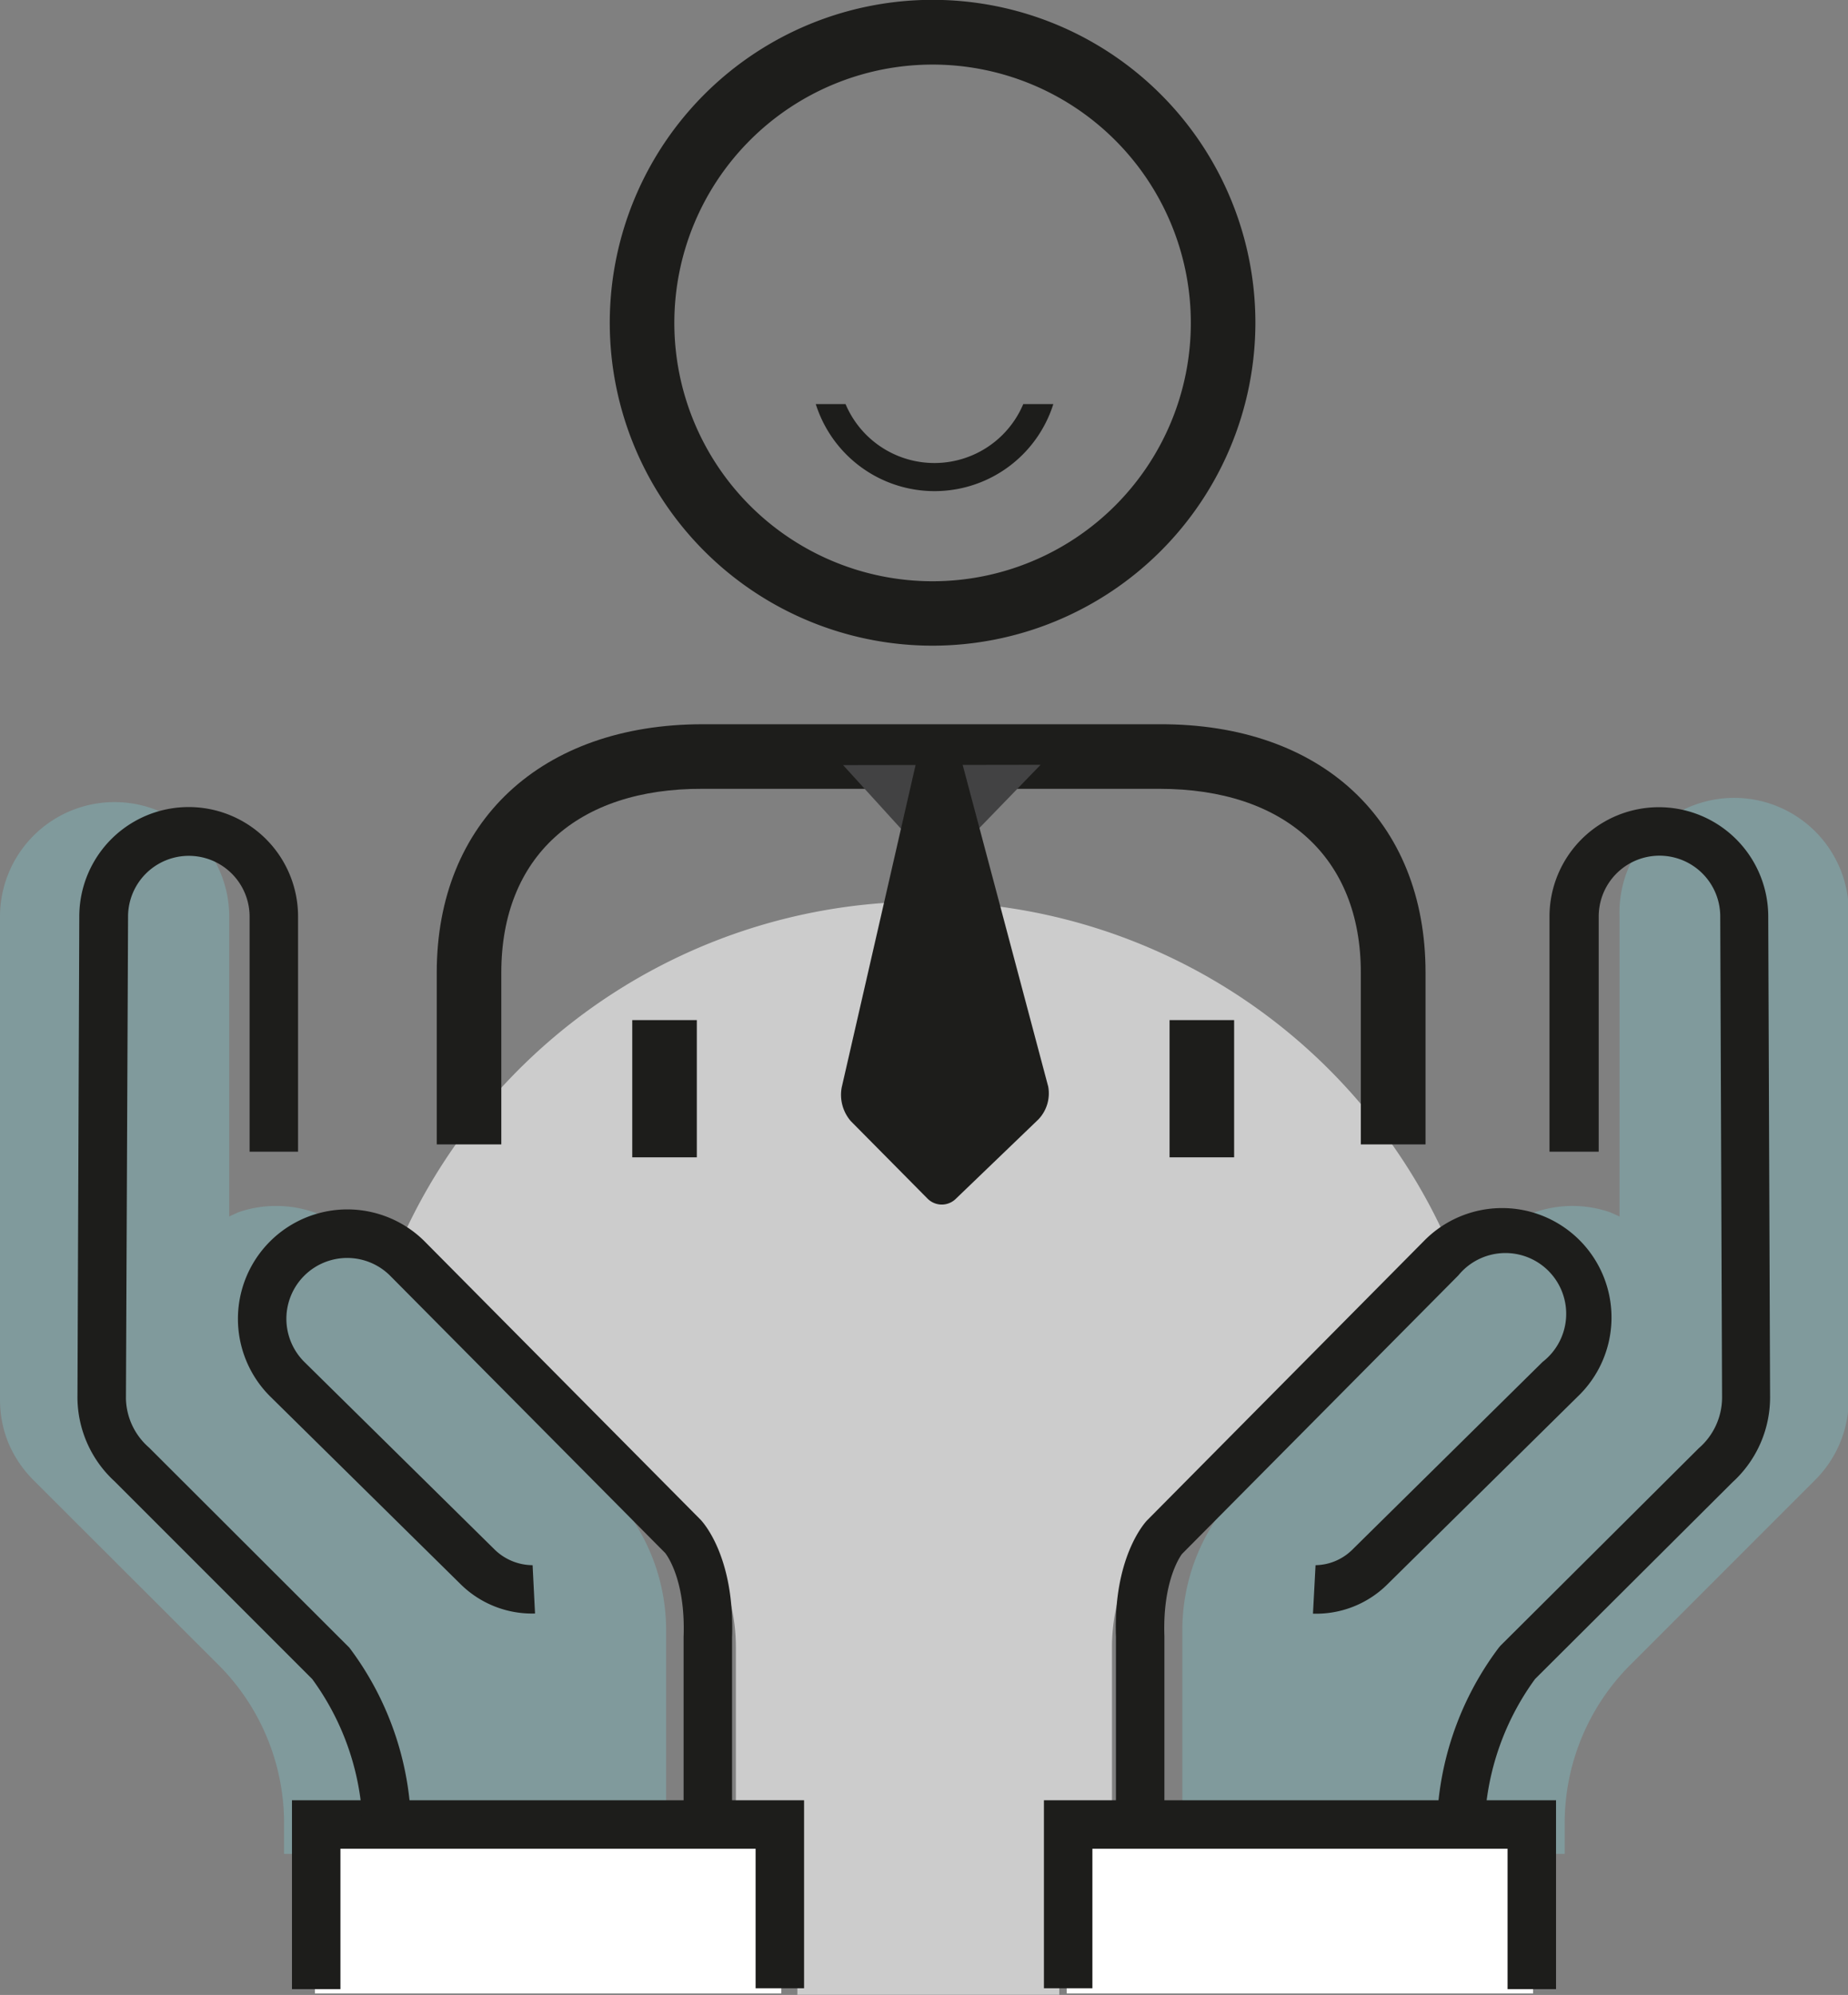 <?xml version="1.0" encoding="UTF-8"?> <svg xmlns="http://www.w3.org/2000/svg" xmlns:xlink="http://www.w3.org/1999/xlink" viewBox="0 0 121.65 131.28"><rect x="0" y="0" width="121.65" height="131.28" fill="#808080" stroke="none"/><defs><style>.cls-1{fill:none;}.cls-2,.cls-7{fill:#fff;}.cls-2{opacity:0.6;}.cls-3{fill:#1d1d1b;}.cls-4{fill:#424243;}.cls-5{clip-path:url(#clip-path);}.cls-6{fill:#80d7dc;opacity:0.3;}</style><clipPath id="clip-path"><rect class="cls-1" x="52.93" y="26.59" width="17.14" height="6.16"></rect></clipPath></defs><title>servicio03</title><g id="Capa_2" data-name="Capa 2"><g id="Capa_1-2" data-name="Capa 1"><path class="cls-2" d="M69.73,120.76H73.2V108.39a12.35,12.35,0,0,1,3.61-8.72L95,81.48l.12-.11a37.71,37.71,0,0,0-68.6,0l.12.11L44.83,99.67a12.35,12.35,0,0,1,3.61,8.72v11.72h4.05v11.16c3.13,0,14.88,0,17.24,0Z"></path><path class="cls-3" d="M93.84,75.31H89.58V64c0-7.57-5-12.09-13.25-12.09H46.26C38,51.87,33,56.39,33,64V75.31H28.75V64c0-9.93,6.88-16.34,17.51-16.34H76.33C87,47.62,93.84,54,93.84,64Z"></path><rect class="cls-3" x="41.62" y="67.13" width="4.25" height="9.03"></rect><rect class="cls-3" x="76.99" y="67.13" width="4.25" height="9.03"></rect><path class="cls-3" d="M61.39,42.49A21.25,21.25,0,1,1,82.64,21.25,21.27,21.27,0,0,1,61.39,42.49Zm0-38.24a17,17,0,1,0,17,17A17,17,0,0,0,61.39,4.25Z"></path><path class="cls-4" d="M55.5,50.35l5.85,6.43a.61.61,0,0,0,.9,0l6.25-6.45"></path><path class="cls-3" d="M60.32,50.13,55.41,71.55A2.65,2.65,0,0,0,56,73.77l5.06,5.11a1.32,1.32,0,0,0,1.87,0l5.42-5.21A2.48,2.48,0,0,0,69,71.5L63.26,49.92"></path><g class="cls-5"><path class="cls-3" d="M61.52,32.32a8.2,8.2,0,1,1,8.2-8.2A8.2,8.2,0,0,1,61.52,32.32Zm0-14.55a6.35,6.35,0,1,0,6.34,6.35A6.36,6.36,0,0,0,61.52,17.77Z"></path></g><path class="cls-6" d="M15.68,79.78a7.44,7.44,0,0,1,2.49-.42,7.52,7.52,0,0,1,5.34,2.2L40,98a13.12,13.12,0,0,1,3.85,9.29V122H18.7v-2a14.74,14.74,0,0,0-4.33-10.45L2.21,97.41A7.7,7.7,0,0,1,.57,95,7.52,7.52,0,0,1,0,92.07V60.33A7.54,7.54,0,0,1,12.88,55a7.5,7.5,0,0,1,2.21,5.34V80.05"></path><path class="cls-6" d="M106,79.78a7.58,7.58,0,0,0-7.83,1.78L81.68,98a13.12,13.12,0,0,0-3.85,9.29V122H103v-2a14.74,14.74,0,0,1,4.33-10.45l12.16-12.16a7.51,7.51,0,0,0,2.21-5.34V60.33a7.55,7.55,0,1,0-15.09,0V80.05"></path><rect class="cls-7" x="70.22" y="120.02" width="30.7" height="11.16"></rect><rect class="cls-7" x="20.73" y="120.02" width="30.7" height="11.16"></rect><polygon class="cls-3" points="22.41 130.9 19.22 130.9 19.22 118.47 52.93 118.47 52.93 130.84 49.74 130.84 49.74 121.66 22.41 121.66 22.41 130.9"></polygon><path class="cls-3" d="M27.07,120.71l-3.19-.09a17.2,17.2,0,0,0-3.33-10.13l-13-13A7.53,7.53,0,0,1,5.1,91.81l.12-31.5a7.2,7.2,0,0,1,14.4,0V75.79H16.43V60.32a4,4,0,0,0-8,0L8.29,92.05a4.4,4.4,0,0,0,1.52,3.21L23,108.43A20.21,20.21,0,0,1,27.07,120.71Z"></path><path class="cls-3" d="M48.19,120.47H45V107.71c.14-3.88-1.2-5.49-1.21-5.51L25.65,83.92a4,4,0,0,0-5.59,5.73L32.59,102a3.61,3.61,0,0,0,2.47,1l.16,3.18a6.69,6.69,0,0,1-4.9-1.93L17.82,91.93A7.2,7.2,0,1,1,27.91,81.65L46.11,100c.26.27,2.26,2.57,2.08,7.75Z"></path><polygon class="cls-3" points="102.43 130.9 99.24 130.9 99.24 121.66 71.91 121.66 71.91 130.84 68.72 130.84 68.72 118.47 102.43 118.47 102.43 130.9"></polygon><path class="cls-3" d="M94.58,120.71a20.28,20.28,0,0,1,4.08-12.28l.11-.13,13.06-13A4.42,4.42,0,0,0,113.36,92v-.14l-.12-31.55a4,4,0,1,0-8,0V75.79H102V60.32a7.2,7.2,0,0,1,14.4,0l.12,31.49a7.56,7.56,0,0,1-2.47,5.73l-13,12.95a17.31,17.31,0,0,0-3.33,10.13Z"></path><path class="cls-3" d="M76.65,120.47H73.46V107.71c-.18-5.12,1.82-7.42,2.05-7.66L93.73,81.67a7.2,7.2,0,1,1,10.1,10.26L91.3,104.29a6.65,6.65,0,0,1-4.87,1.9L86.6,103A3.52,3.52,0,0,0,89,102l12.55-12.38A4,4,0,1,0,96,83.93L77.81,102.26h0s-1.29,1.62-1.16,5.4Z"></path></g></g></svg> 